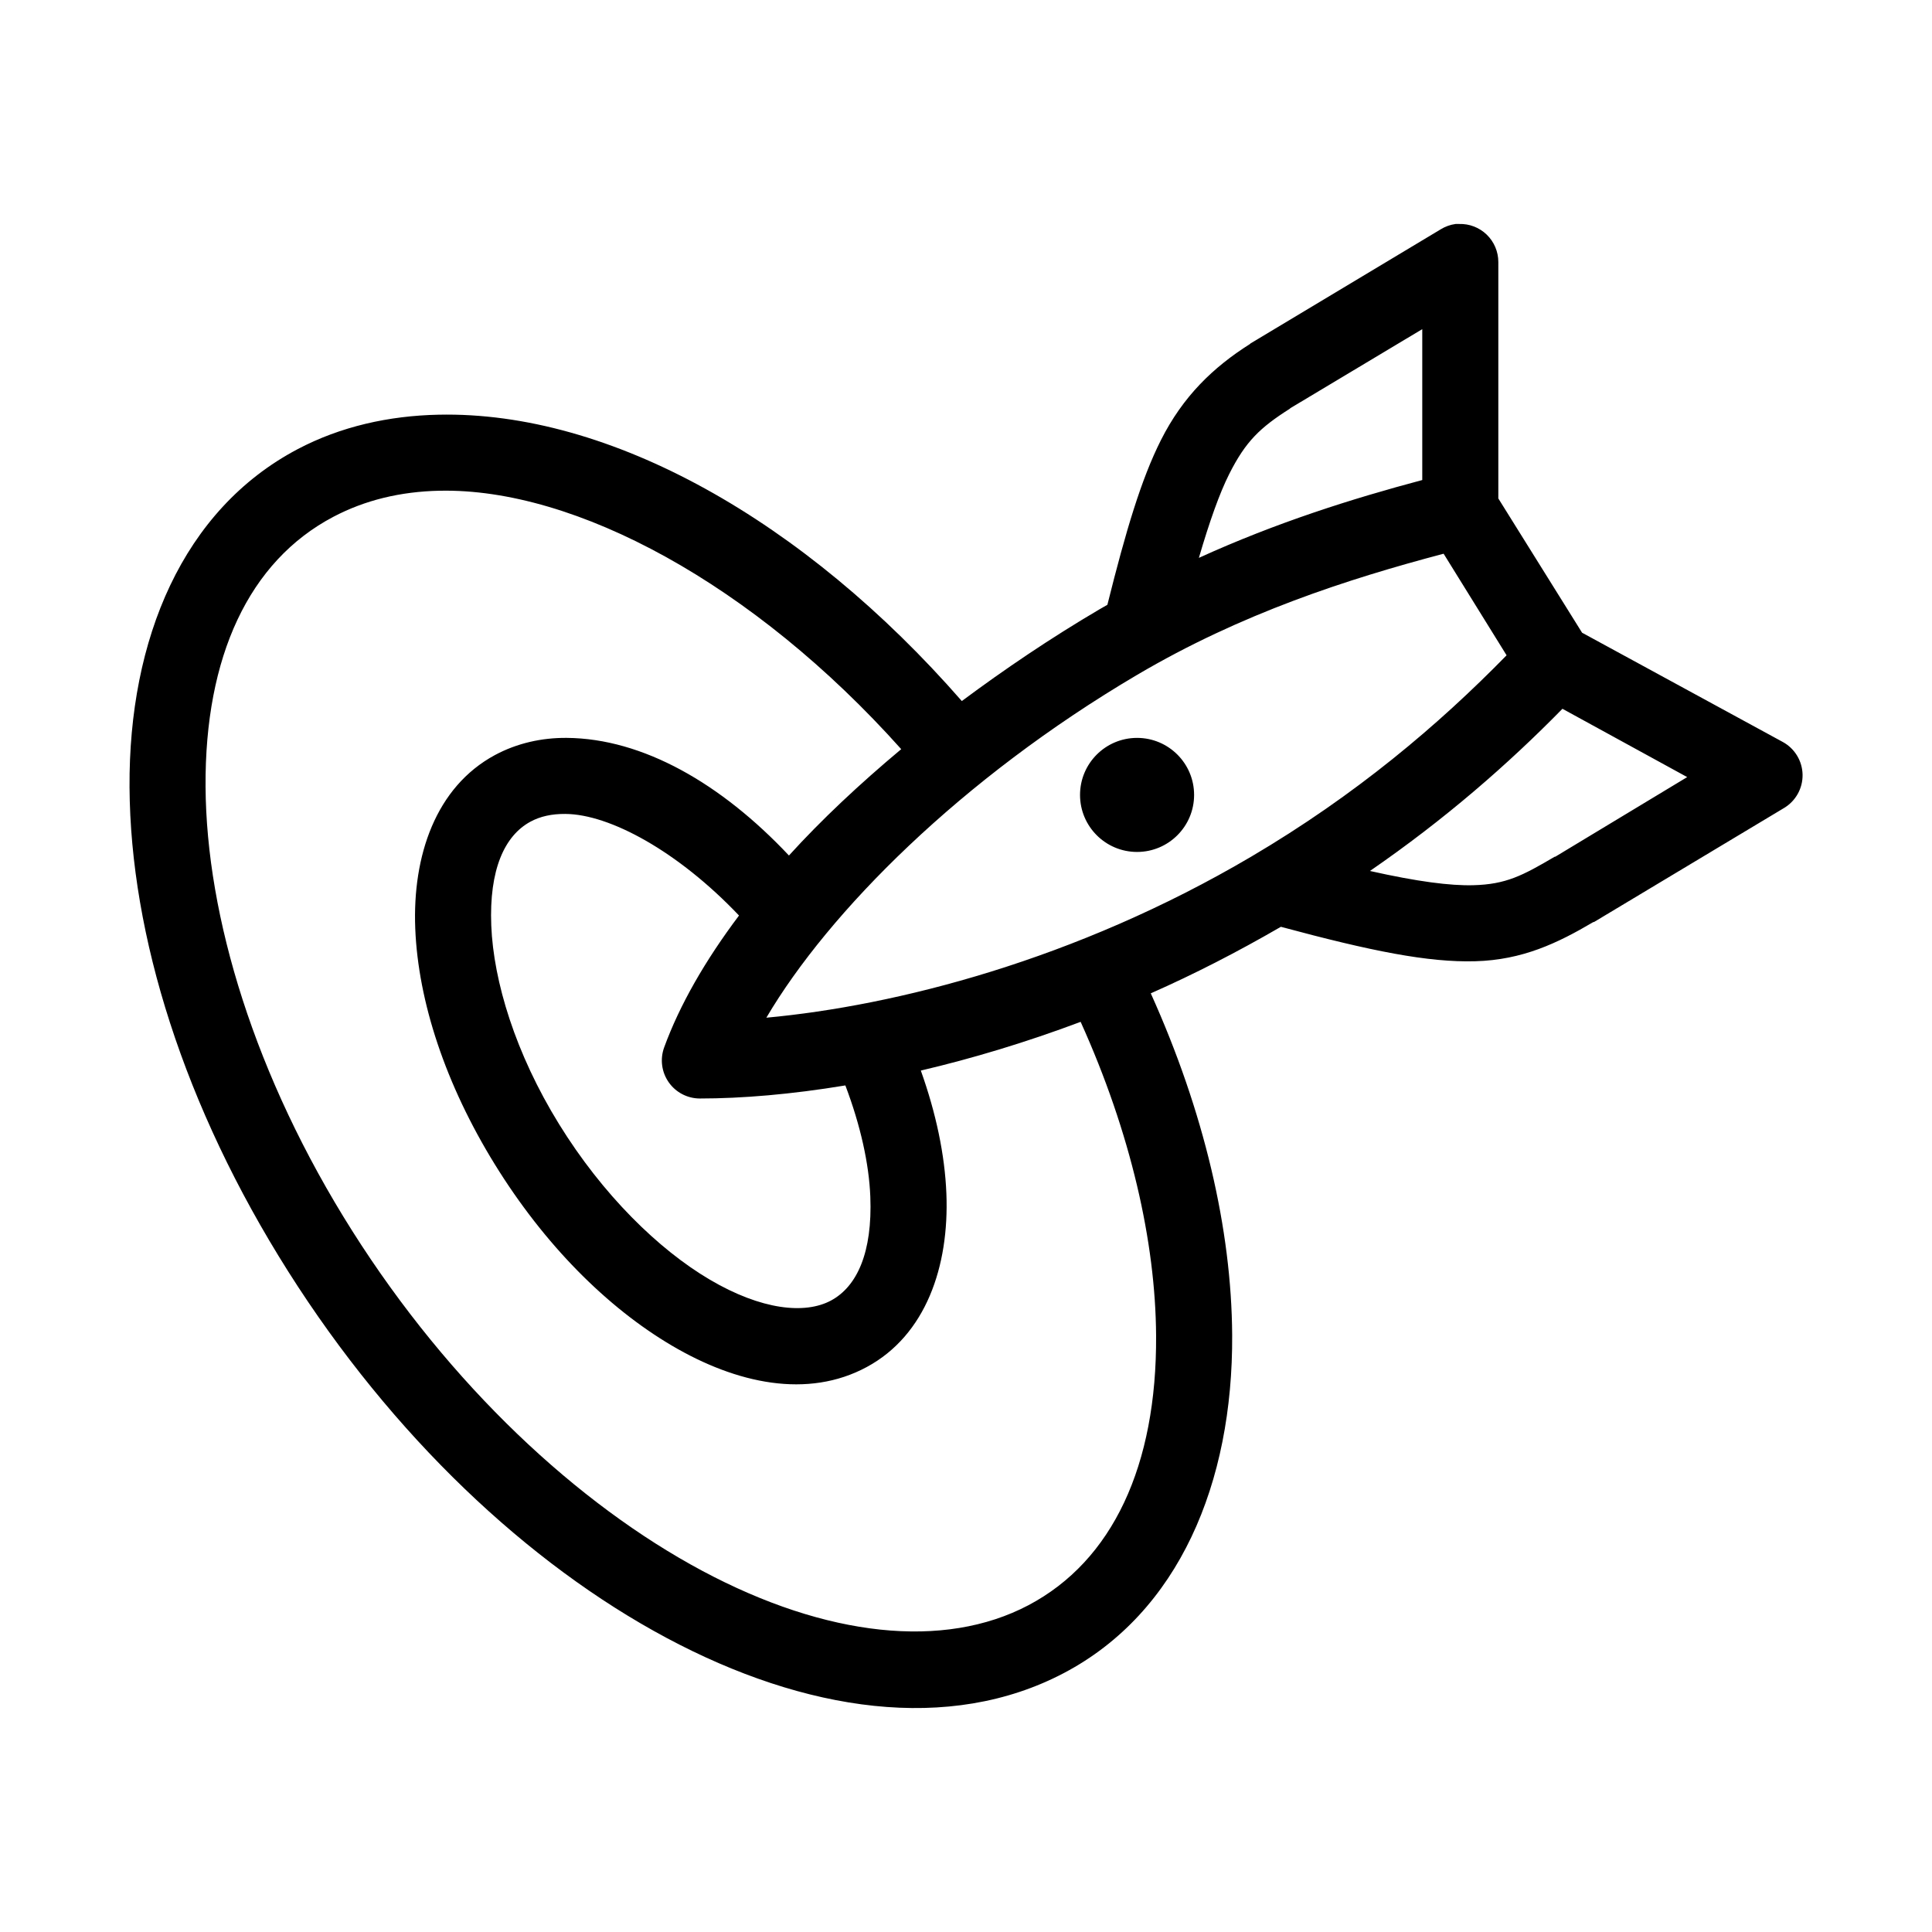<?xml version="1.0" encoding="UTF-8"?>
<!-- Uploaded to: ICON Repo, www.iconrepo.com, Generator: ICON Repo Mixer Tools -->
<svg fill="#000000" width="800px" height="800px" version="1.1" viewBox="144 144 512 512" xmlns="http://www.w3.org/2000/svg">
 <path d="m529.73 203.36c-1.398 0.191-2.738 0.676-3.938 1.418l-50.379 30.227c-0.055 0.055-0.105 0.105-0.16 0.16-9.734 6.164-17.75 13.848-23.613 25.504-5.188 10.305-9.25 23.902-14.172 43.609-0.742 0.43-1.461 0.824-2.203 1.262-12.934 7.621-25.051 15.82-36.371 24.246-41.75-47.82-93.207-76.871-138.7-75.887-13.125 0.281-25.887 3.109-37.312 9.129-30.41 16.027-44.793 50.324-44.555 89.586 0.234 39.262 14.426 84.66 42.035 128.31 27.609 43.648 63.617 77.543 100.29 97.141 36.672 19.598 74.918 25.316 105.33 9.289 30.41-16.023 44.793-50.32 44.555-89.582-0.168-27.992-7.426-59.152-21.57-90.527 11.438-5.047 22.965-10.961 34.48-17.633 24.012 6.469 39.02 9.465 51.484 9.129 12.555-0.336 21.879-4.82 31.328-10.391h0.16l50.379-30.227c3.098-1.855 4.969-5.223 4.902-8.832-0.066-3.606-2.055-6.906-5.215-8.645l-53.215-28.969-22.199-35.582v-62.664c0-2.727-1.105-5.336-3.062-7.238-1.957-1.898-4.602-2.922-7.328-2.836-0.316-0.016-0.633-0.016-0.945 0zm-8.816 27.867v39.988c-18.473 4.914-38.633 11.254-59.199 20.625 2.836-9.699 5.481-17.129 8.031-22.199 4.367-8.676 8.164-12.297 16.059-17.316 0.07-0.047 0.082-0.113 0.156-0.16zm-260.41 42.824c35.922-0.777 83.254 24.758 122.33 68.484-11.039 9.234-21.109 18.664-29.754 28.184-17.969-19.098-38.734-31.012-58.883-31.172-6.578-0.055-13.168 1.387-19.051 4.562-15.648 8.453-21.871 26.648-21.098 45.973 0.773 19.328 8 41.285 21.098 62.504 13.094 21.215 29.711 37.891 46.918 48.02 17.207 10.133 35.996 14.117 51.641 5.668 15.648-8.449 21.871-26.645 21.098-45.973-0.414-10.301-2.75-21.324-6.773-32.59 13.453-3.152 27.738-7.422 42.352-12.91 13.309 29.461 19.848 58.391 19.996 83.129 0.211 34.434-11.504 59.703-33.848 71.48-22.348 11.773-53.473 8.484-86.438-9.133-32.965-17.617-66.852-49.145-92.73-90.055-25.879-40.914-38.68-83.332-38.887-117.77-0.211-34.438 11.504-59.703 33.848-71.48 8.355-4.402 17.699-6.699 28.184-6.926zm266.07 16.688 16.688 26.922c-18.117 18.527-39.949 37.016-67.699 53.375-46.578 27.453-94.309 39.516-128.47 42.664 16.504-28.012 51.57-63.332 98.242-90.844 27.633-16.285 55.621-25.344 81.242-32.117zm31.488 41.094 33.062 18.105-34.953 21.098h-0.156c-8.582 5.051-12.93 7.324-21.57 7.555-6.055 0.164-14.781-0.941-27.395-3.777 19.879-13.676 36.66-28.336 51.012-42.98zm-112.73 7.715c-8.348 0-15.113 6.766-15.113 15.113s6.766 15.113 15.113 15.113 15.117-6.766 15.117-15.113-6.769-15.113-15.117-15.113zm-151.46 20.152c11.68 0.09 29.762 9.859 45.973 26.922-8.98 11.945-15.723 23.695-19.836 34.949-1.129 3.09-0.684 6.535 1.199 9.23 1.879 2.695 4.957 4.305 8.246 4.312 11.168 0 24.258-1.094 38.574-3.465 4.035 10.648 6.266 20.777 6.613 29.441 0.59 14.805-3.5 23.828-10.395 27.551-6.894 3.727-18.449 2.535-32.117-5.508-13.664-8.047-28.449-22.555-39.988-41.25-11.535-18.691-17.355-37.781-17.949-52.586-0.594-14.805 3.5-23.832 10.391-27.551 2.57-1.387 5.594-2.078 9.289-2.047z"/>
</svg>